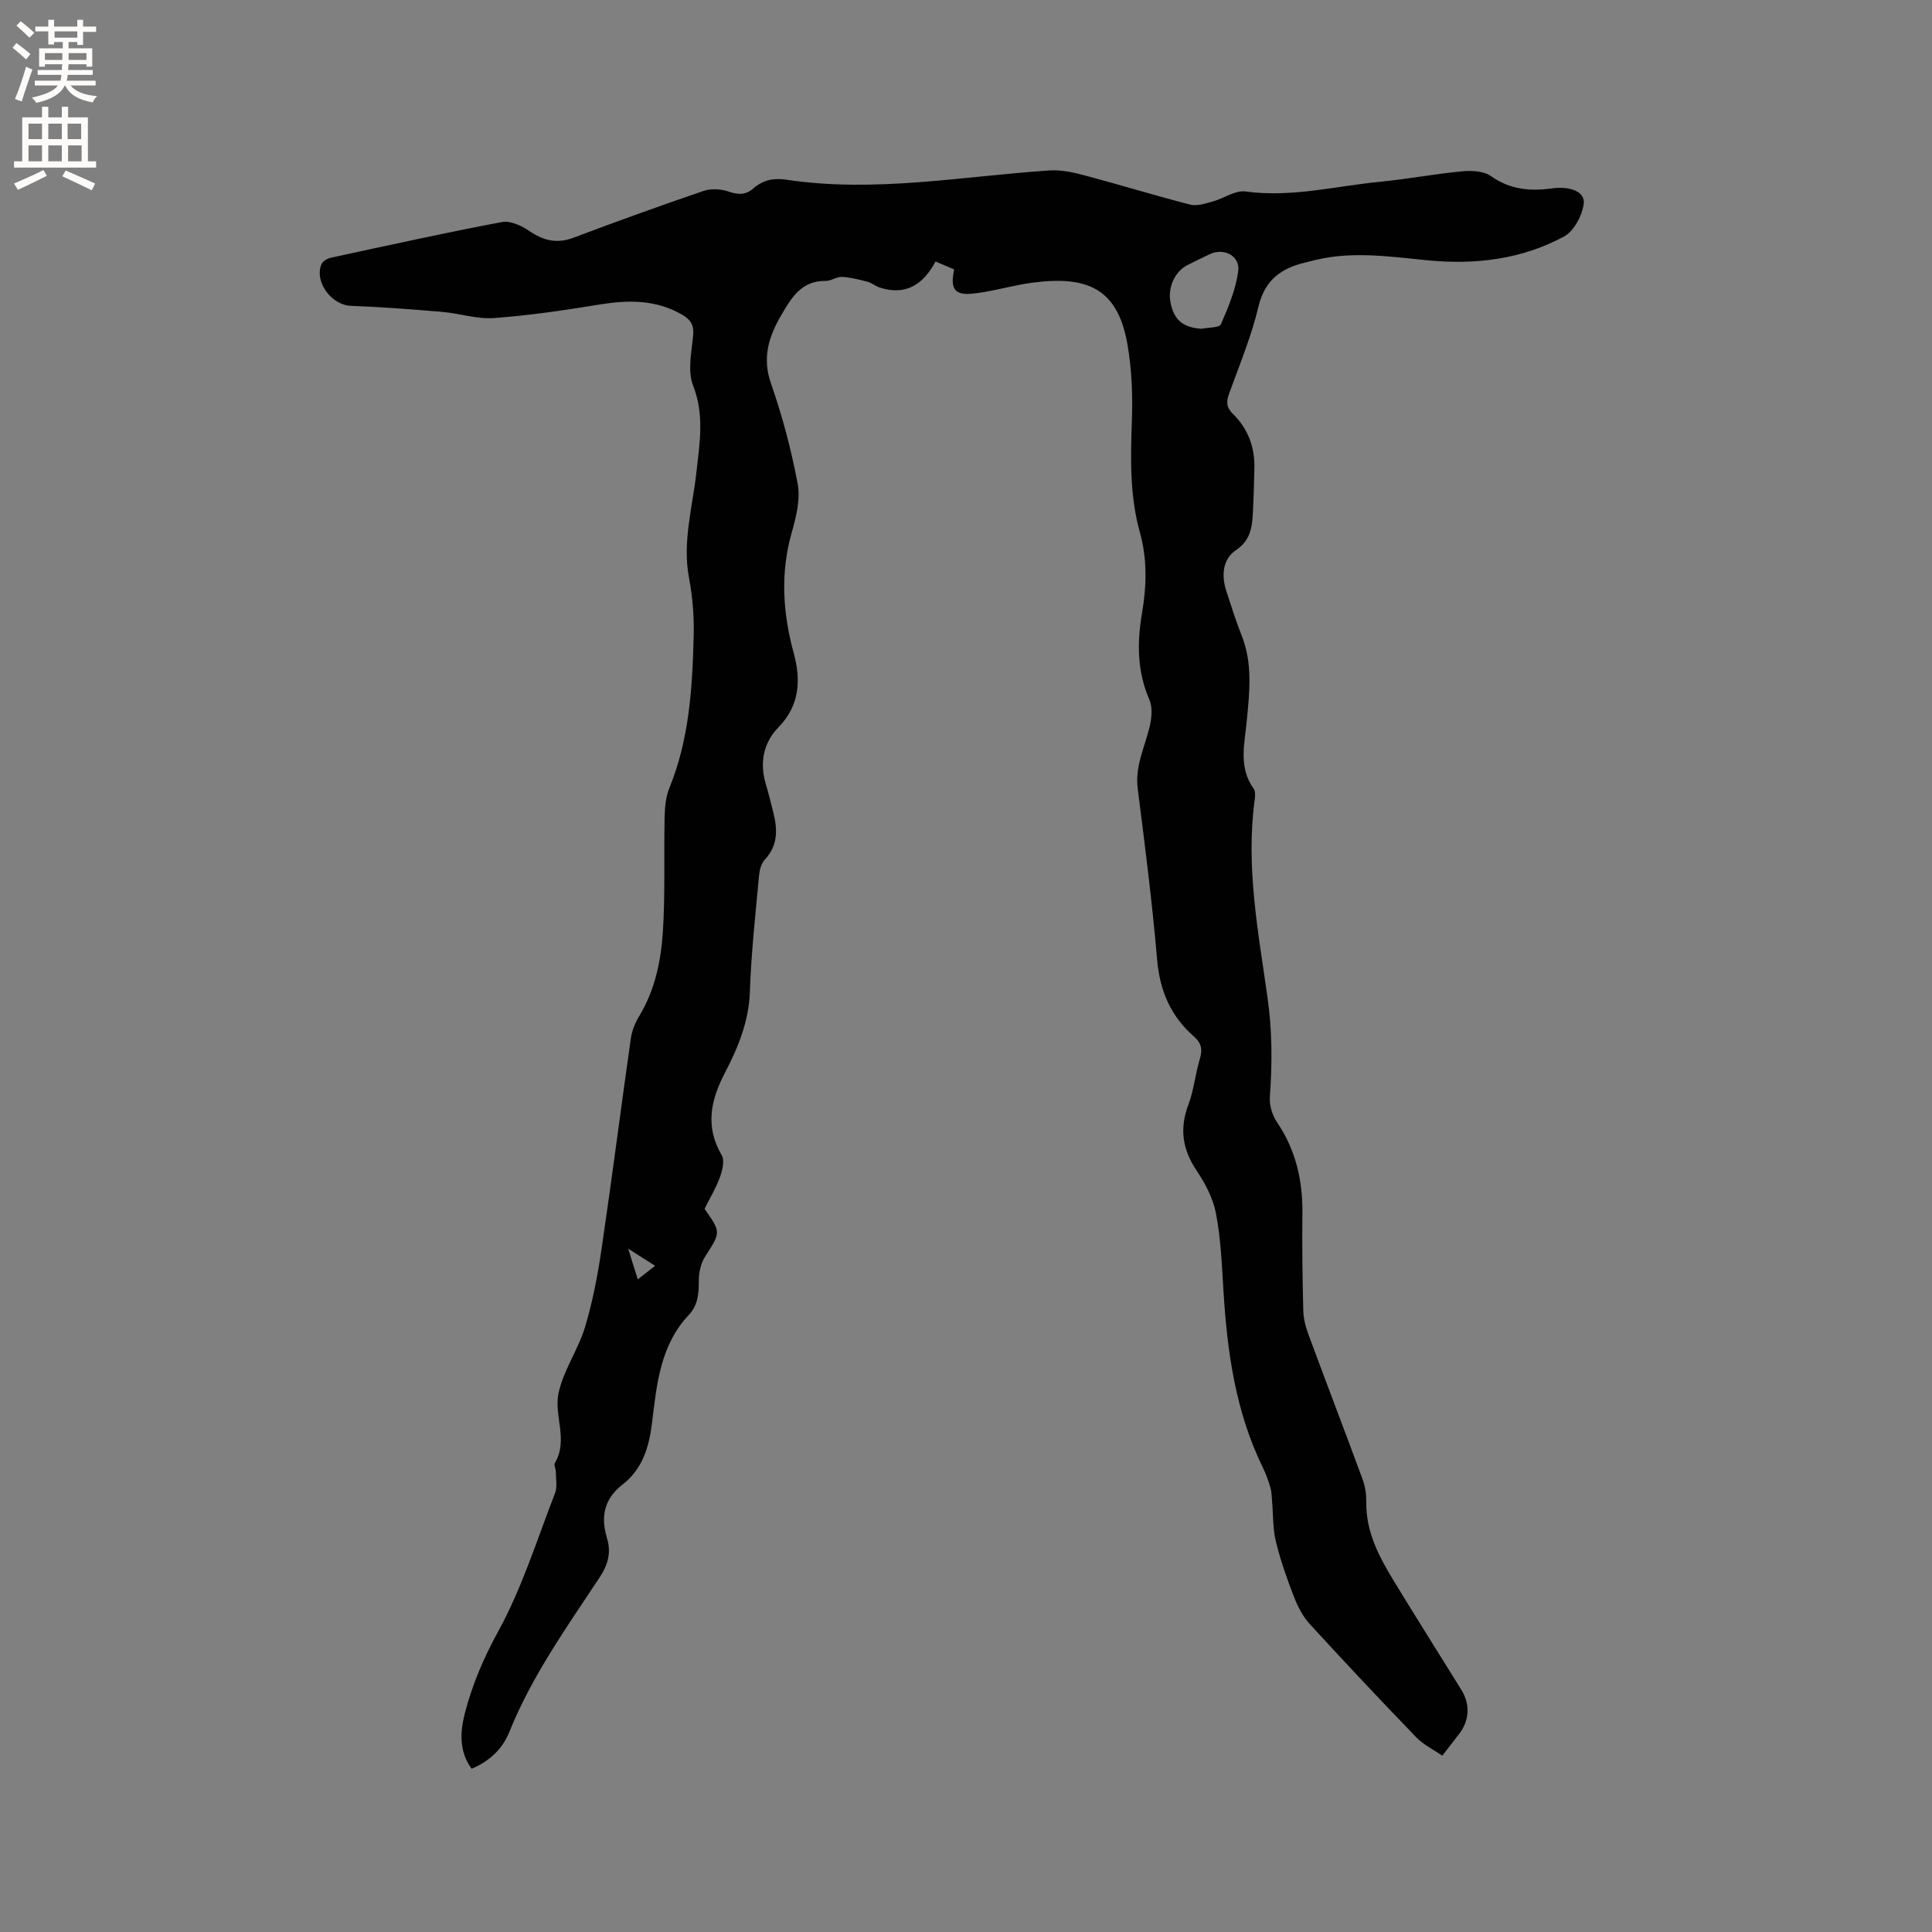 <svg enable-background="new 0 0 400 400" viewBox="0 0 400 400" xmlns="http://www.w3.org/2000/svg"><rect x="0" y="0" width="400" height="400" fill="#808080" stroke="none"/><path d="m298.61 363.5c-1.83-1.27-3.91-2.27-5.41-3.83-7.44-7.71-14.78-15.51-22.01-23.41-1.44-1.57-2.5-3.62-3.28-5.63-1.45-3.74-2.8-7.56-3.75-11.46-.65-2.67-.54-5.53-.79-8.3-.08-.93-.07-1.9-.32-2.78-.41-1.42-.9-2.84-1.55-4.16-5.72-11.65-7.44-24.16-8.21-36.91-.32-5.29-.55-10.63-1.54-15.81-.59-3.11-2.22-6.19-4.01-8.86-2.94-4.39-3.57-8.69-1.69-13.66 1.15-3.04 1.43-6.41 2.39-9.54.59-1.92.22-3.27-1.2-4.51-4.87-4.24-7.13-9.54-7.68-16.03-1-11.81-2.52-23.58-4.01-35.34-.58-4.57 1.4-8.47 2.43-12.64.45-1.82.7-4.1 0-5.72-2.56-5.9-2.59-11.86-1.53-18.02.95-5.57 1.09-11.16-.45-16.68-2.08-7.45-1.94-15.02-1.67-22.67.2-5.47.03-11.08-.94-16.45-2.04-11.27-8.14-14.05-19.53-12.58-4.18.54-8.27 1.84-12.45 2.28-3.79.4-4.72-1-3.86-5.01-1.16-.49-2.38-1.01-3.86-1.64-2.55 4.79-6.18 7.14-11.55 5.39-.89-.29-1.65-.96-2.55-1.2-1.73-.45-3.51-.91-5.28-1-1.1-.06-2.24.85-3.36.83-5.01-.08-7.1 3.49-9.2 7.09-2.58 4.42-4 8.8-2.12 14.16 2.36 6.77 4.22 13.78 5.53 20.82.58 3.16-.32 6.77-1.23 9.98-2.4 8.43-1.87 16.65.4 25.01 1.49 5.45 1.31 10.77-3.14 15.34-3.14 3.22-3.97 7.38-2.62 11.84.58 1.92 1.05 3.88 1.54 5.83.88 3.51.99 6.82-1.78 9.76-.77.82-1.09 2.27-1.2 3.47-.72 7.92-1.6 15.84-1.87 23.77-.21 6.16-2.39 11.57-5.14 16.81-2.97 5.69-4.2 11.18-.69 17.14.64 1.09.13 3.14-.38 4.55-.82 2.26-2.09 4.36-3.18 6.55 3.46 4.91 3.35 4.84.11 9.89-.89 1.39-1.3 3.31-1.3 4.98.01 2.64-.16 5.08-2.06 7.08-5.96 6.3-6.65 14.45-7.63 22.4-.62 5.05-1.99 9.53-6.09 12.72-3.85 3-4.57 6.68-3.22 11.14.86 2.86.27 5.36-1.48 8.01-6.81 10.33-14.06 20.43-18.73 32.04-1.42 3.55-4.12 6.12-7.83 7.66-2.63-3.62-2.39-7.65-1.38-11.55 1.53-5.89 3.85-11.36 6.86-16.83 4.94-9 8.05-19.02 11.79-28.66.5-1.3.17-2.93.17-4.41 0-.63-.45-1.43-.19-1.87 2.79-4.72-.2-9.75.73-14.34.97-4.76 4.07-9.05 5.5-13.77 1.6-5.31 2.64-10.84 3.45-16.34 2.13-14.46 3.98-28.97 6.04-43.45.23-1.61.91-3.25 1.76-4.66 3.22-5.33 4.46-11.29 4.86-17.28.52-7.9.2-15.85.37-23.78.05-2.05.22-4.25.98-6.11 4.15-10.13 4.77-20.81 5.04-31.53.1-3.99-.23-8.07-.97-11.99-1.4-7.43.72-14.52 1.52-21.74.67-6.08 1.73-11.93-.67-18.07-1.18-3.01-.33-6.91.01-10.37.21-2.18-.56-3.3-2.3-4.31-5.37-3.1-11.03-3.07-16.95-2.11-7.29 1.19-14.63 2.28-21.99 2.82-3.51.26-7.1-.97-10.68-1.27-6.3-.54-12.61-1.03-18.93-1.26-3.98-.14-7.64-4.93-6.1-8.63.26-.62 1.23-1.17 1.96-1.33 11.78-2.55 23.55-5.15 35.39-7.39 1.73-.33 4.06.75 5.66 1.84 2.96 2.02 5.73 2.71 9.21 1.39 8.91-3.37 17.87-6.59 26.88-9.67 1.53-.52 3.54-.42 5.08.1 2 .69 3.62.81 5.24-.63 1.95-1.73 4.23-2.19 6.78-1.8 18.28 2.76 36.34-.69 54.49-1.91 2.35-.16 4.83.36 7.13.97 7.37 1.96 14.65 4.2 22.03 6.1 1.4.36 3.12-.22 4.63-.63 2.32-.63 4.69-2.38 6.83-2.09 9.46 1.3 18.57-1.1 27.82-2 5.69-.56 11.33-1.63 17.02-2.17 1.97-.19 4.45-.07 5.95.98 3.94 2.78 8.06 3.19 12.6 2.56 3.92-.54 6.95.72 6.63 3.18-.32 2.45-2.03 5.67-4.08 6.78-8.7 4.7-18.24 5.87-28.05 4.94-7.69-.73-15.38-1.94-23.09-.16-.82.19-1.64.41-2.46.61-4.95 1.18-8.34 3.59-9.65 9.09-1.46 6.15-3.92 12.07-6.09 18.04-.62 1.71-.56 2.89.8 4.21 3.1 3.04 4.53 6.85 4.44 11.19-.07 3.07-.15 6.15-.31 9.22-.16 3.03-.46 5.74-3.53 7.81-2.71 1.83-3.03 5.2-1.99 8.4 1.02 3.12 2 6.26 3.21 9.3 2.28 5.76 1.61 11.64 1.05 17.55-.45 4.78-1.79 9.66 1.42 14.12.37.51.33 1.45.23 2.16-1.92 13.88.72 27.48 2.64 41.09.98 6.9.98 13.69.48 20.59-.12 1.71.5 3.77 1.47 5.2 3.92 5.77 5.35 12.1 5.27 18.96-.08 6.67.01 13.35.18 20.02.04 1.64.46 3.34 1.04 4.9 3.7 10.02 7.53 19.99 11.22 30.01.54 1.46.81 3.12.78 4.68-.11 6.26 2.68 11.47 5.79 16.56 4.58 7.51 9.27 14.95 13.91 22.42 1.89 3.05 1.66 6.48-.59 9.26-.92 1.18-1.8 2.35-3.37 4.36zm-49.85-295.43c1.39-.29 3.69-.19 4.02-.94 1.54-3.52 3.07-7.21 3.58-10.98.43-3.17-2.96-4.9-5.86-3.54-1.53.72-3.04 1.47-4.56 2.22-2.74 1.36-4.25 4.74-3.57 7.94.74 3.55 2.63 5.05 6.39 5.3zm-113.12 194c-1.76-1.12-3.32-2.11-5.58-3.54.81 2.6 1.35 4.31 1.98 6.34 1.35-1.06 2.33-1.81 3.6-2.8z" fill="#010102"/><g fill="#fcfbfa"><path d="m2.6 9.9.8-1c.9.7 1.9 1.4 2.9 2.3l-.9 1.1c-1.1-1-2-1.8-2.8-2.4zm.5 10.6c.9-2.1 1.6-4.3 2.3-6.7.4.2.8.4 1.3.6-.7 2.1-1.5 4.3-2.2 6.6zm.3-15.2.9-.9c1 .8 2 1.6 2.8 2.4l-1 1c-.9-.9-1.8-1.7-2.7-2.5zm12.6-1.2h1.2v1.4h2.7v1.1h-2.7v2.7h-1.2v-.6h-1.8v1.3h4.9v3.8h-1.2v-.5h-3.7c0 .4-.1.9-.1 1.2h5.1v1h-5.2c0 .5-.1.9-.2 1.2h6v1h-5.2c1.1 1.3 2.9 2 5.5 2.2-.4.4-.7.8-.9 1.3-2.9-.5-4.8-1.6-5.7-3.5h-.1c-.8 1.7-2.7 2.9-5.9 3.6-.2-.4-.6-.8-.9-1.1 2.8-.6 4.6-1.4 5.4-2.5h-4.8v-1h5.3c.1-.3.2-.7.2-1.2h-4.9v-1h5c0-.4 0-.8.1-1.2h-3.6v.5h-1.2v-3.8h4.9v-1.3h-1.8v.5h-1.2v-2.7h-2.7v-1h2.7v-1.4h1.2v1.4h4.8zm-6.7 8.3h3.6c0-.4 0-.9 0-1.4h-3.6zm1.9-4.6h4.8v-1.3h-4.7v1.3zm6.7 3.2h-3.7v1.4h3.7z"/><path d="m8.7 22.1h1.3v2.2h2.8v-2.2h1.3v2.2h4.1v9.1h1.7v1.3h-17v-1.3h1.7v-9.1h4.1zm.3 13.1.7 1.2c-1.8.9-3.8 1.9-6 2.9-.2-.4-.5-.8-.8-1.3 2.3-1 4.4-1.9 6.1-2.8zm-3.1-6.4h2.8v-3.2h-2.8zm0 4.6h2.8v-3.3h-2.8zm4.1-4.6h2.8v-3.2h-2.8zm0 4.6h2.8v-3.3h-2.8zm3.6 1.9c2.1.9 4.1 1.8 6.1 2.7l-.7 1.4c-2.2-1.1-4.2-2-6.1-2.9zm3.2-9.7h-2.8v3.2h2.8zm-2.7 7.8h2.8v-3.3h-2.8z"/></g></svg>